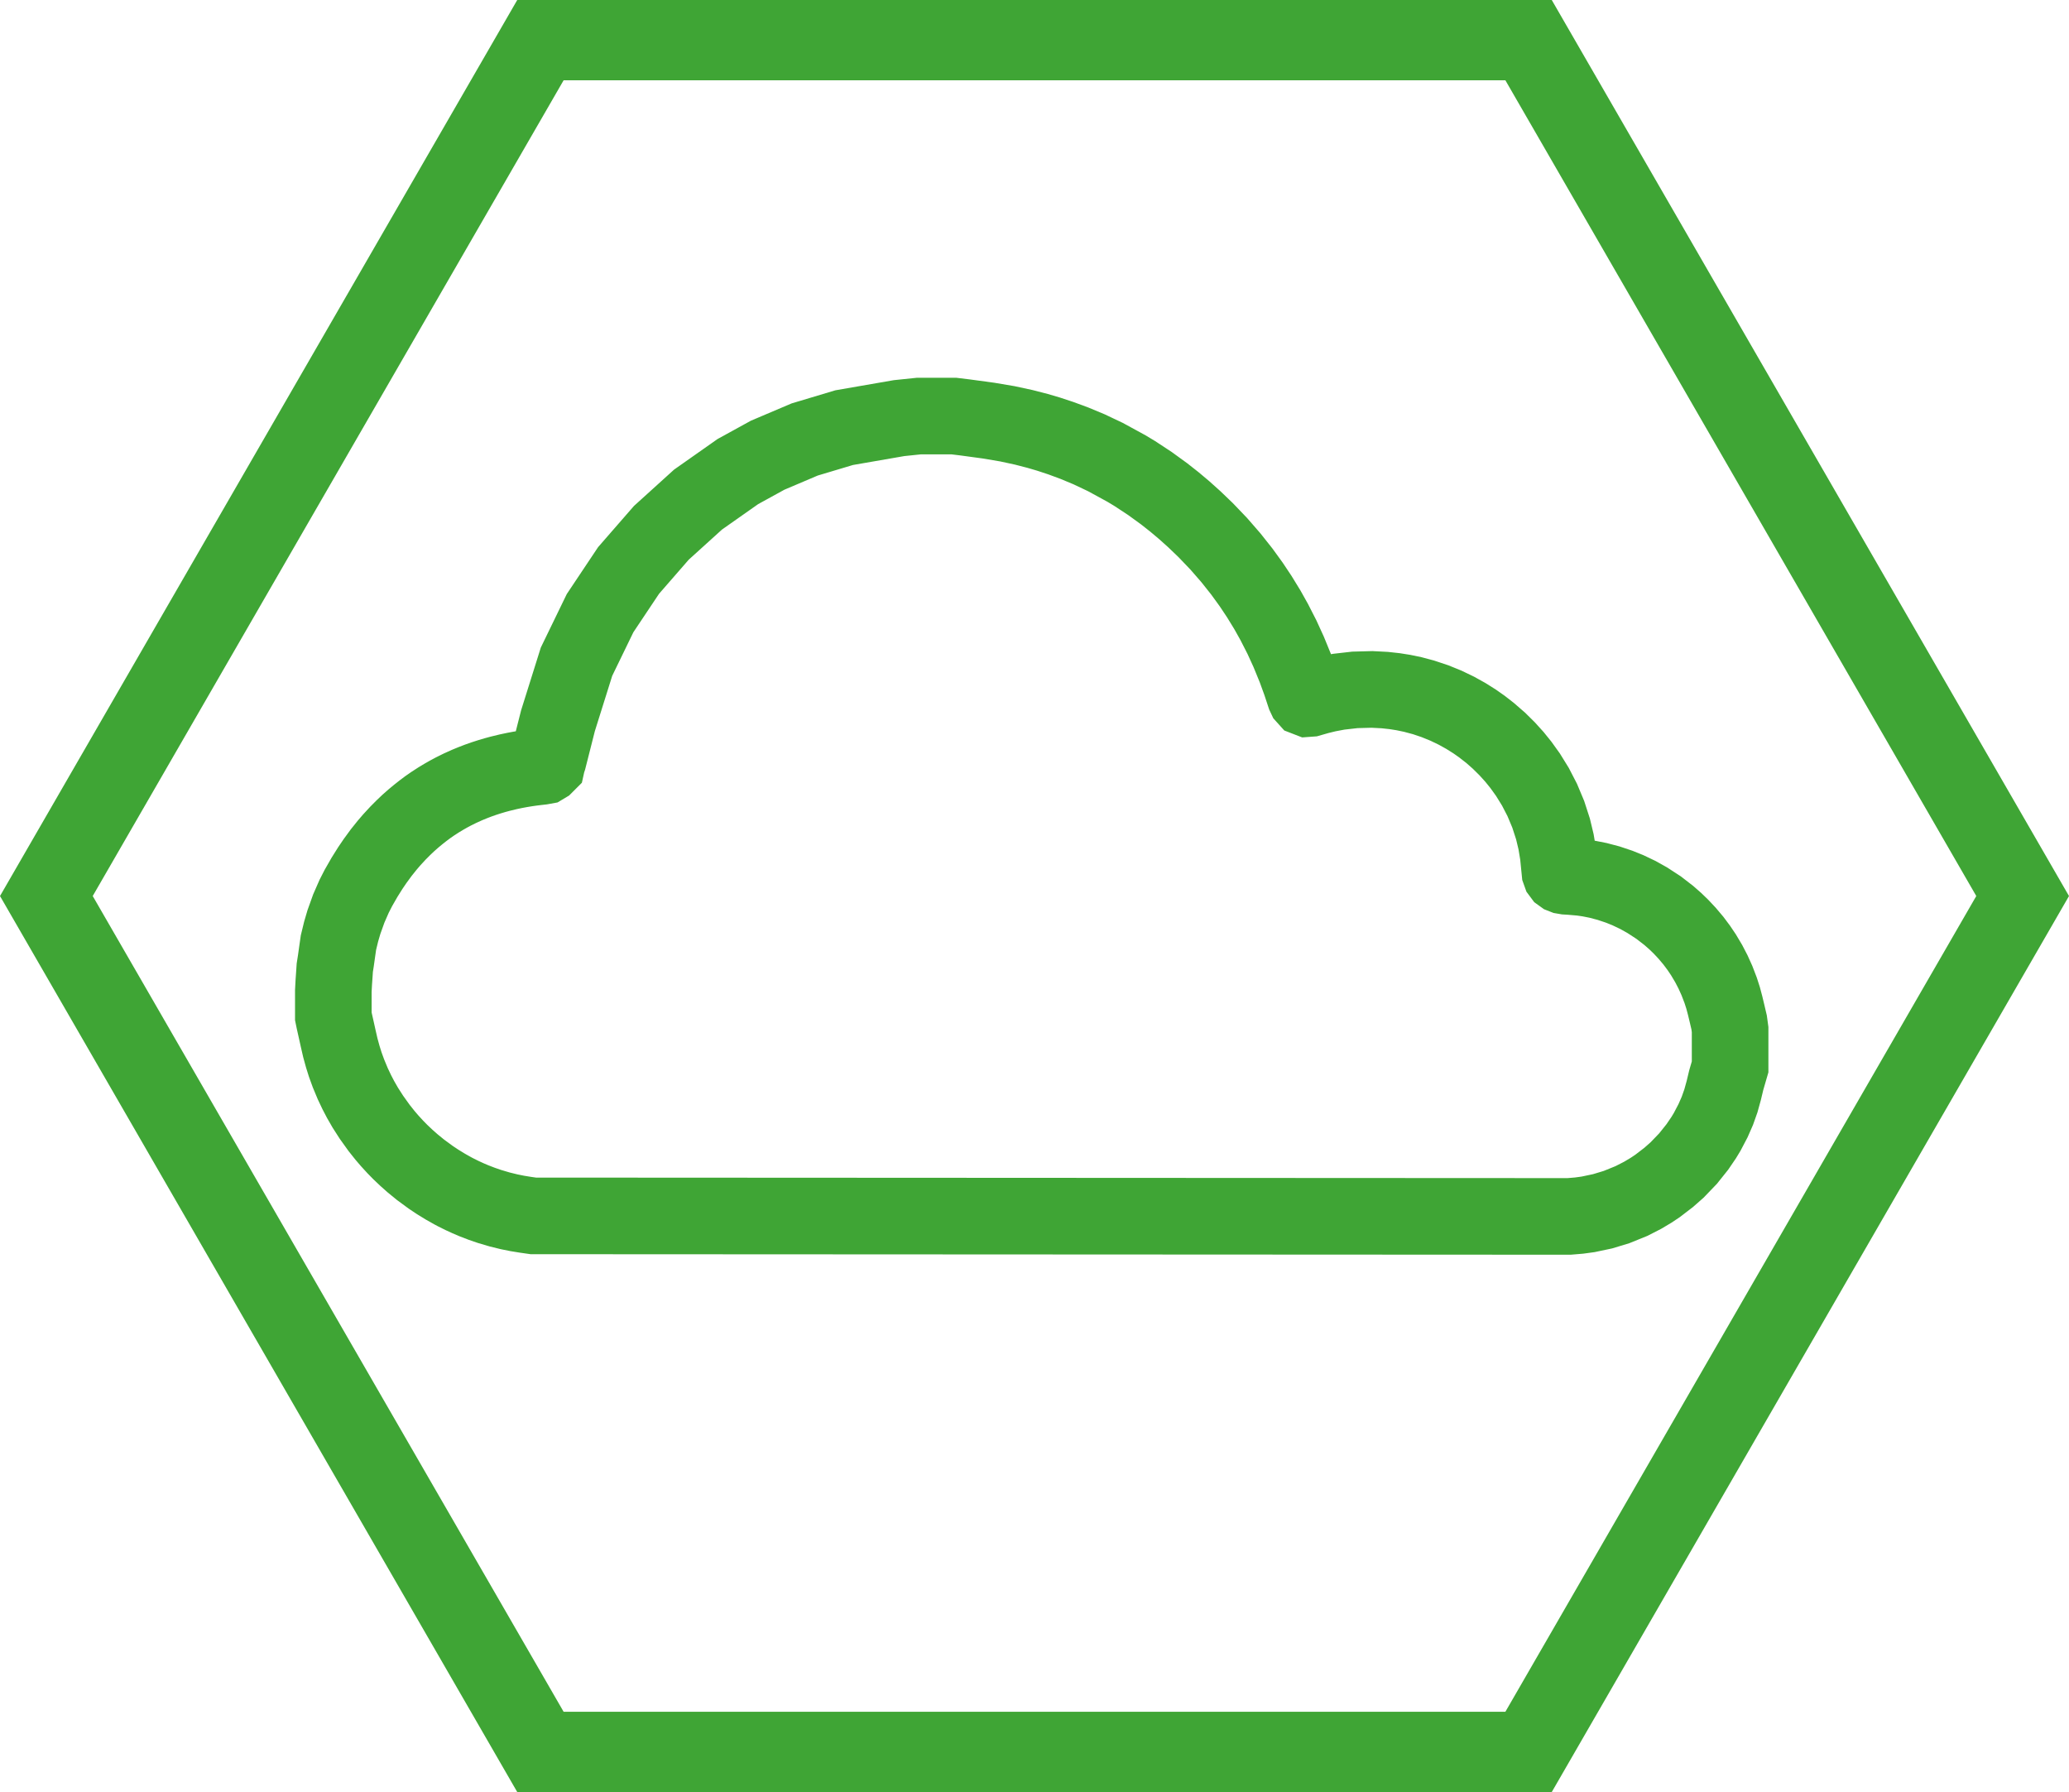 <svg xmlns="http://www.w3.org/2000/svg" width="590.85mm" height="511.69mm" viewBox="0 0 1674.84 1450.45"><defs><style> .a, .b { fill: none; stroke: #3fa535; stroke-miterlimit: 10; } .a { stroke-width: 65px; } .b { stroke-width: 62px; } </style></defs><polygon class="a" points="1237.37 1417.95 437.47 1417.95 37.53 725.23 437.47 32.5 1237.37 32.5 1637.31 725.23 1237.37 1417.95"/><path class="b" d="M730.62,1030.64l7.83-30.89,15-47.78,19.07-39.28,23.09-34.58,26.53-30.46,29.68-26.88,32.23-22.67,24.12-13.25,30-12.74,31.95-9.57,44.47-7.71,15.89-1.65h28.56l9,1.1,19,2.58,15.25,2.58,13.16,2.84,11.17,2.88,8.93,2.62,9.88,3.26,11,4.06,12,5,13.16,6.24,17.08,9.32,6.64,4,12.36,8.13,11.46,8.32,8.38,6.6,7.84,6.6,8.08,7.24,9.31,8.93,10.59,11.06,9.83,11.3,8.84,11.14,7.57,10.44,6.57,9.86,6.61,10.79,5.49,9.81,6.22,12.17,5.49,12,5.49,13.42,4.16,11.42,3.39,10.27.6,1.27.9,1,1.06.41,1.78-.13,7-2,7.1-1.73,9.1-1.71,13-1.48,13.79-.37,10.46.54,8,.88,7,1.11,7.67,1.6,8.75,2.34c.3.09,9.18,3.08,9.18,3.08l8.93,3.63,8.43,4.06,7.58,4.21,7.17,4.51,5.81,4.08,6.65,5.18c.14.11,7.2,6.29,7.2,6.29l6.62,6.54,5.9,6.52,5.26,6.51,5.74,8,6,9.71,5.53,10.7,4.85,11.58,3.85,11.87,2.49,10.38,1.73,10.42.86,8.65.5,5,.55,1.54.69.93.85.61,1.15.45,2,.34,3,.17,9.28.8,6,.88,7.34,1.45,8.52,2.24,8.7,2.91,7,2.83,8.18,3.9,7.5,4.2,9.21,6,8.26,6.39,5.17,4.54,4.52,4.36,5.06,5.39,5.06,6,4.36,5.82,3.82,5.67,4.25,7.14,3.48,6.7,3.16,7,3,7.8,2,6.21,1.67,6.27,1.58,6.59,1.64,7,.79,5.79v30.2l-3.1,10.65-2.05,8.53-2.32,8.38-2.84,8-3.51,8-4.72,9-2.81,4.65-5.17,7.6-7.51,9.4-8.9,9.26-6.81,6-9,6.9-5.24,3.5-6.91,4.11-9,4.6-12.12,4.91-11.27,3.41-11.67,2.46-7.32,1-8.05.67h-6.62l-831.87-.42-6.41-.92-6.57-1.07-6.53-1.32-7.66-1.88-8.28-2.45-6.2-2.13-6.49-2.5-4.68-2-4.92-2.26-4.93-2.45-2.47-1.3-6-3.38-6.31-3.87-5.54-3.69-8.27-6.07-6.38-5.2-5.21-4.62-4.78-4.54-4.11-4.19-4.51-4.92-3.73-4.35-4.78-6-6.24-8.7-5-7.79-3.81-6.63-3.08-5.9-3.27-6.91-3.46-8.31-2.59-7.12-2-6.37-2-7.27-1.79-7.8-1.47-6.63-1.68-7.47-.72-3.52v-20.53l.37-7,.41-5.85.4-6,.89-5.64,1-7.14,1.08-7.53,2.17-8.9,2.26-7.71,3.94-11,4.32-9.86,3.41-6.67,5-8.73,4.68-7.45,3.85-5.67,5-6.83,4.88-6.09,3.61-4.2,5.06-5.49,4.34-4.36,4-3.8,4.22-3.73,3.75-3.11,3.79-3,4-3,4-2.78,4.91-3.18,4.11-2.47,3.74-2.13,4-2.14,5.31-2.63,5.8-2.62,4.64-1.91,4.41-1.69,4.4-1.55,4.52-1.46,4.57-1.36,4.17-1.13,6.72-1.63,5.08-1.07,4.59-.86,4.89-.8,4.52-.64,4.41-.54,3.19-.36,2-.36,1.24-.74,1.23-1.23.27-1.22Z" transform="translate(-286.77 -416.41)"/></svg>